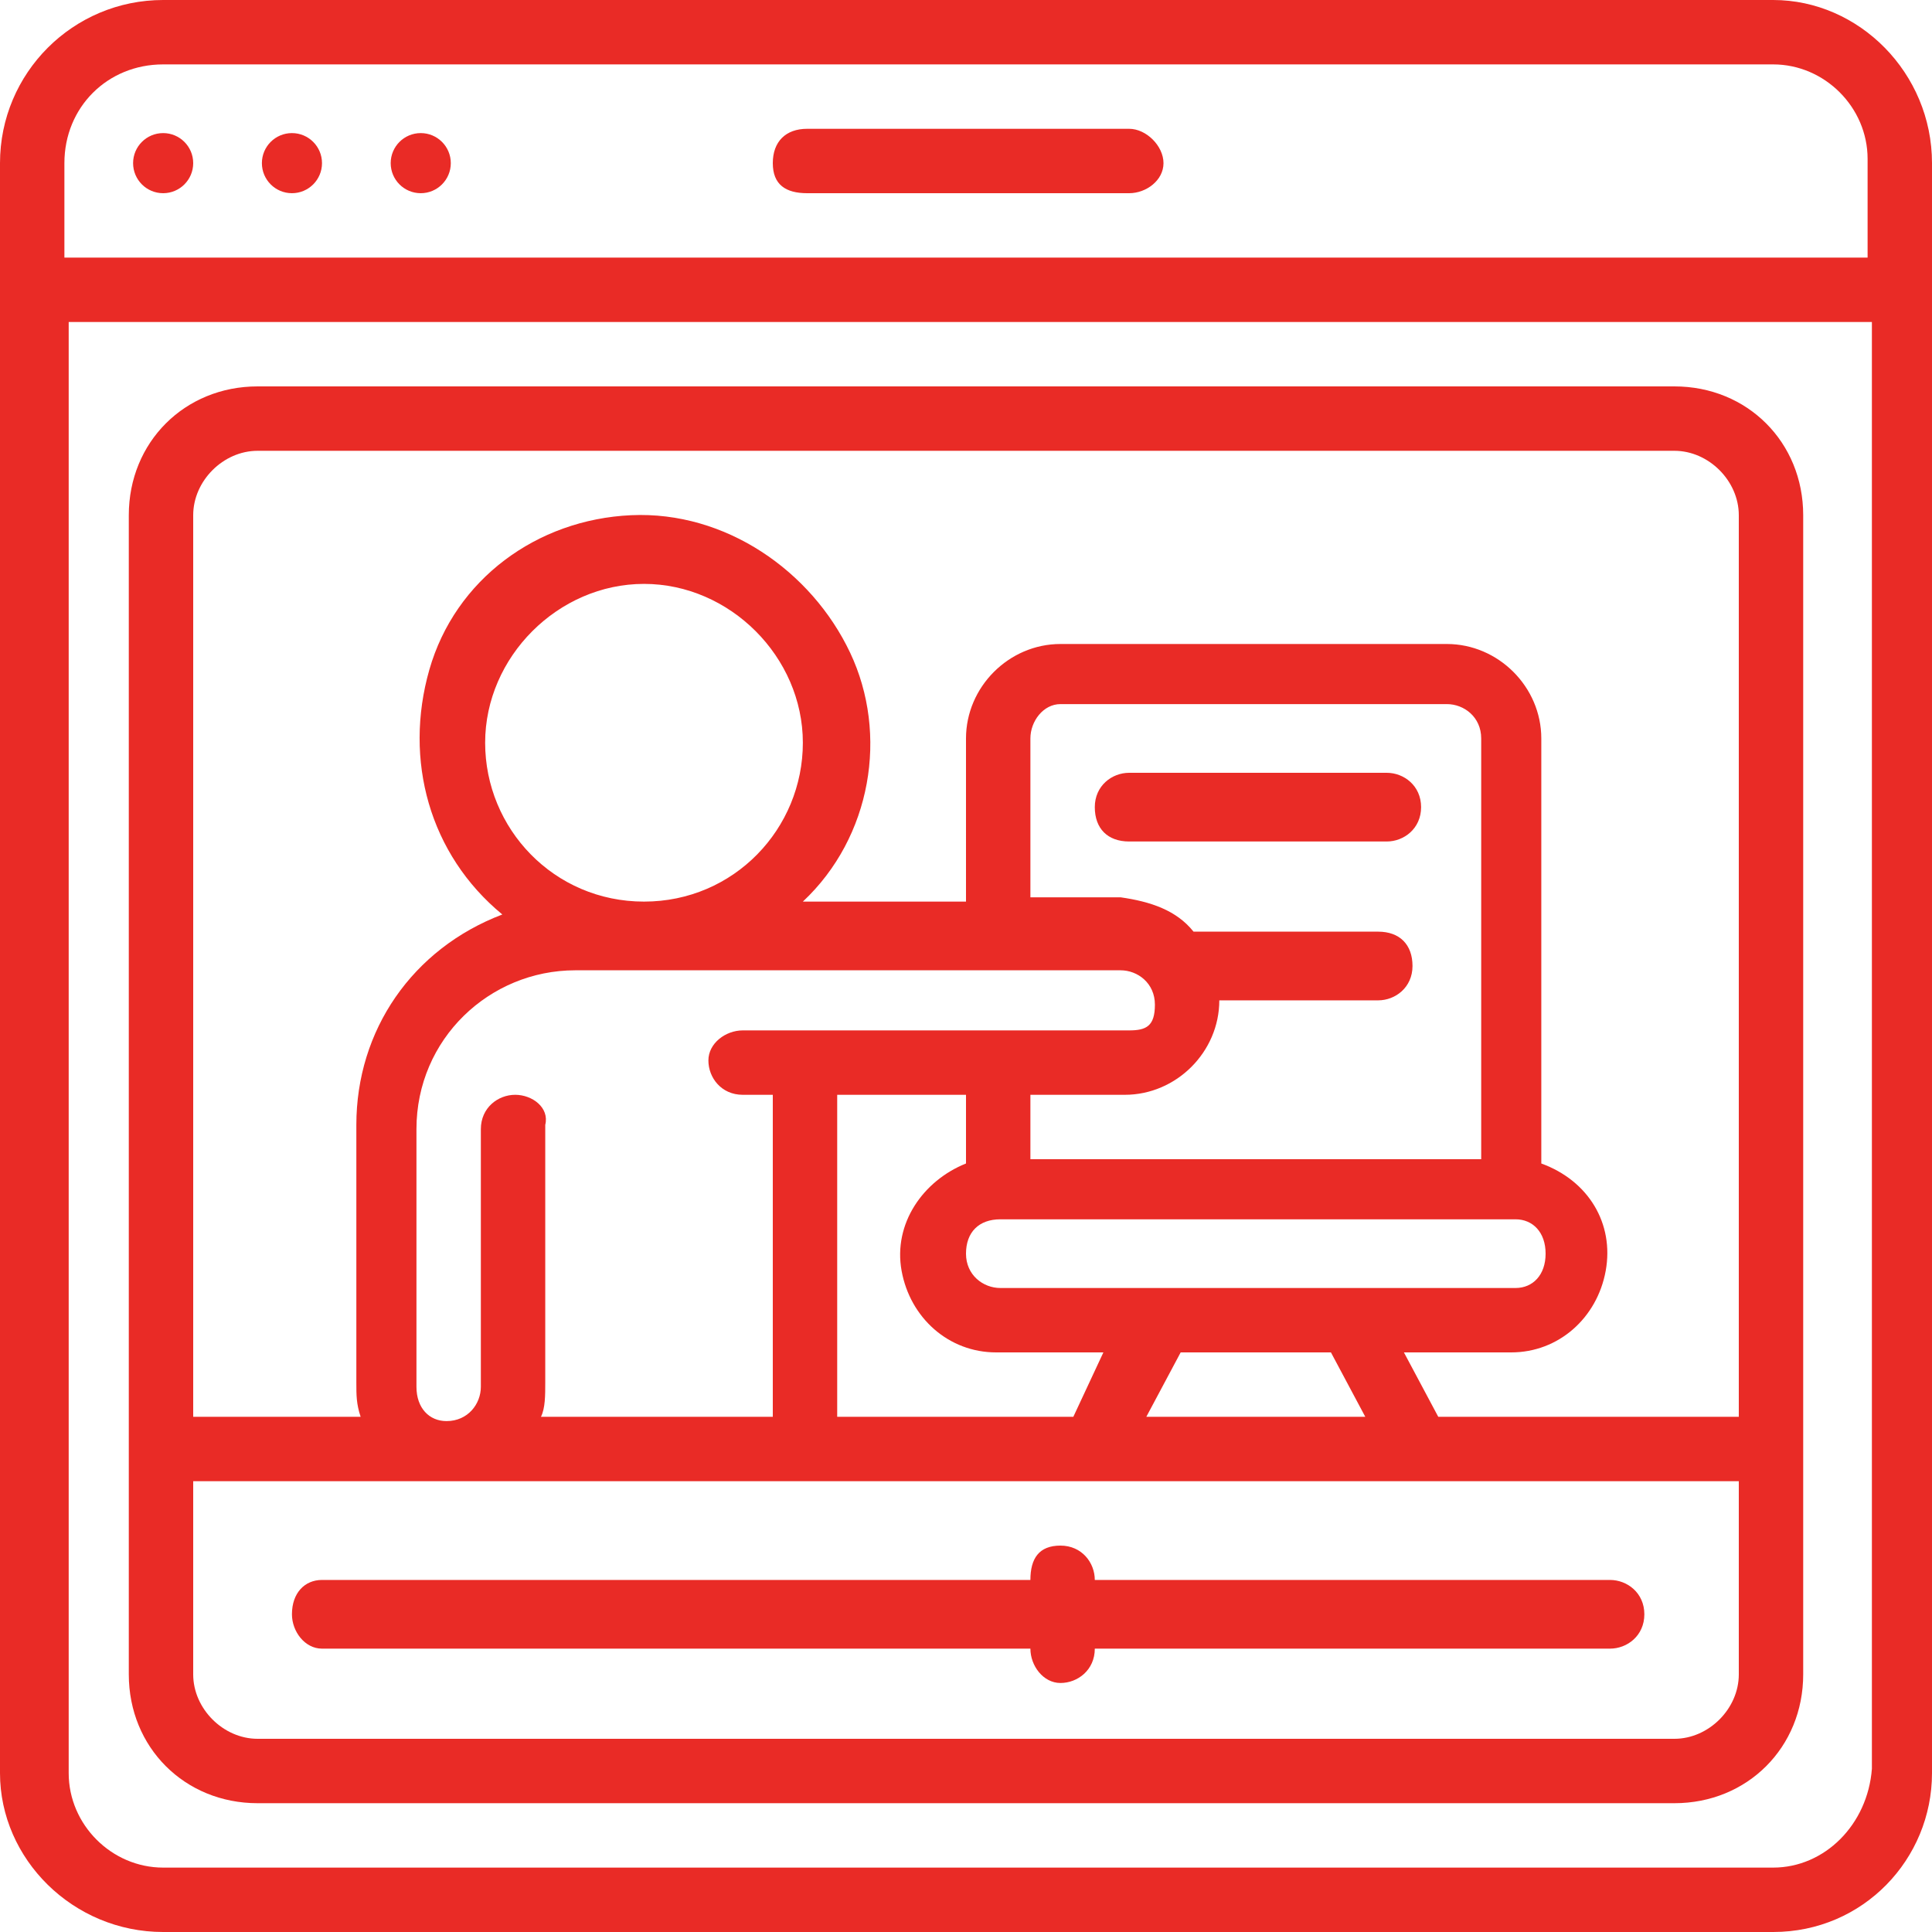<?xml version="1.0" encoding="utf-8"?>
<!-- Generator: Adobe Illustrator 25.4.1, SVG Export Plug-In . SVG Version: 6.00 Build 0)  -->
<svg version="1.1" id="Layer_1" xmlns:svgjs="http://svgjs.com/svgjs"
	 xmlns="http://www.w3.org/2000/svg" xmlns:xlink="http://www.w3.org/1999/xlink" x="0px" y="0px" width="45px" height="45px"
	 viewBox="0 0 45 45" style="enable-background:new 0 0 45 45;" xml:space="preserve">
<style type="text/css">
	.st0{fill:#E92B26;}
</style>
<g>
	<g id="Page-1">
		<g id="_x30_80---Online-Instructor">
			<path id="Shape" class="st0" d="M32.3,18h-6c-0.4,0-0.8,0.3-0.8,0.8s0.3,0.8,0.8,0.8h6c0.4,0,0.8-0.3,0.8-0.8S32.7,18,32.3,18z"
				/>
			<path id="Shape_00000111896126158791900170000003397815759897517702_" class="st0" d="M41.3,0H3.8C1.7,0,0,1.7,0,3.8v37.5
				C0,43.3,1.7,45,3.8,45h37.5c2.1,0,3.7-1.7,3.7-3.7V3.8C45,1.7,43.3,0,41.3,0z M3.8,1.5h37.5c1.2,0,2.2,1,2.2,2.2V6h-42V3.8
				C1.5,2.5,2.5,1.5,3.8,1.5z M41.3,43.5H3.8c-1.2,0-2.2-1-2.2-2.2V7.5h42v33.7C43.5,42.5,42.5,43.5,41.3,43.5z"/>
			<circle id="Oval" class="st0" cx="3.8" cy="3.8" r="0.7"/>
			<circle id="Oval_00000165234969463986679130000009821397846958284201_" class="st0" cx="6.8" cy="3.8" r="0.7"/>
			<circle id="Oval_00000047781341851703385000000011870390551971669418_" class="st0" cx="9.8" cy="3.8" r="0.7"/>
			<path id="Shape_00000176036612534281624220000011692747415055812255_" class="st0" d="M18.8,4.5h7.5c0.4,0,0.8-0.3,0.8-0.7
				S26.7,3,26.3,3h-7.5C18.3,3,18,3.3,18,3.8S18.3,4.5,18.8,4.5z"/>
			<path id="Shape_00000036935868885356969370000016287808402650024081_" class="st0" d="M39,9H6c-1.7,0-3,1.3-3,3v27
				c0,1.7,1.3,3,3,3h33c1.7,0,3-1.3,3-3V12C42,10.3,40.7,9,39,9z M6,10.5h33c0.8,0,1.5,0.7,1.5,1.5v21h-7l-0.8-1.5h2.5
				c1.1,0,2-0.8,2.2-1.9c0.2-1.1-0.4-2.1-1.5-2.5v-9.9c0-1.2-1-2.2-2.2-2.2h-9c-1.2,0-2.2,1-2.2,2.2V21h-3.8c1.6-1.5,2-3.9,1.1-5.8
				s-2.9-3.3-5.1-3.2c-2.2,0.1-4.1,1.5-4.7,3.6s0,4.3,1.7,5.7c-2.1,0.8-3.4,2.7-3.4,4.9v6c0,0.3,0,0.5,0.1,0.8H4.5V12
				C4.5,11.2,5.2,10.5,6,10.5L6,10.5z M19.5,33v-7.5h3v1.6c-1,0.4-1.7,1.4-1.5,2.5c0.2,1.1,1.1,1.9,2.2,1.9h2.5L25,33L19.5,33z
				 M12,25.5c-0.4,0-0.8,0.3-0.8,0.8v6c0,0.4-0.3,0.8-0.8,0.8c-0.4,0-0.7-0.3-0.7-0.8v-6c0-2.1,1.7-3.7,3.7-3.7h12.7
				c0.4,0,0.8,0.3,0.8,0.8S26.7,24,26.3,24h-9c-0.4,0-0.8,0.3-0.8,0.7s0.3,0.8,0.8,0.8H18V33h-5.4c0.1-0.2,0.1-0.5,0.1-0.8v-6
				C12.8,25.8,12.4,25.5,12,25.5z M15,21c-2.1,0-3.7-1.7-3.7-3.7s1.7-3.7,3.7-3.7s3.7,1.7,3.7,3.7C18.7,19.3,17.1,21,15,21z
				 M23.3,30c-0.4,0-0.8-0.3-0.8-0.8s0.3-0.8,0.8-0.8h12c0.4,0,0.7,0.3,0.7,0.8S35.7,30,35.3,30H23.3z M34.5,27H24v-1.5h2.2
				c1.2,0,2.2-1,2.2-2.2h3.7c0.4,0,0.8-0.3,0.8-0.8s-0.3-0.8-0.8-0.8h-4.3c-0.4-0.5-1-0.7-1.7-0.8H24v-3.7c0-0.4,0.3-0.8,0.7-0.8h9
				c0.4,0,0.8,0.3,0.8,0.8V27z M27.5,31.5H31l0.8,1.5h-5.1L27.5,31.5z M39,40.5H6c-0.8,0-1.5-0.7-1.5-1.5v-4.5h36V39
				C40.5,39.8,39.8,40.5,39,40.5z"/>
			<path id="Shape_00000106828222685408317540000013975365853316648884_" class="st0" d="M37.5,36.8h-12c0-0.4-0.3-0.8-0.8-0.8
				S24,36.3,24,36.8H7.5c-0.4,0-0.7,0.3-0.7,0.8c0,0.4,0.3,0.8,0.7,0.8H24c0,0.4,0.3,0.8,0.7,0.8s0.8-0.3,0.8-0.8h12
				c0.4,0,0.8-0.3,0.8-0.8C38.3,37.1,37.9,36.8,37.5,36.8z"/>
		</g>
	</g>
</g>
</svg>
